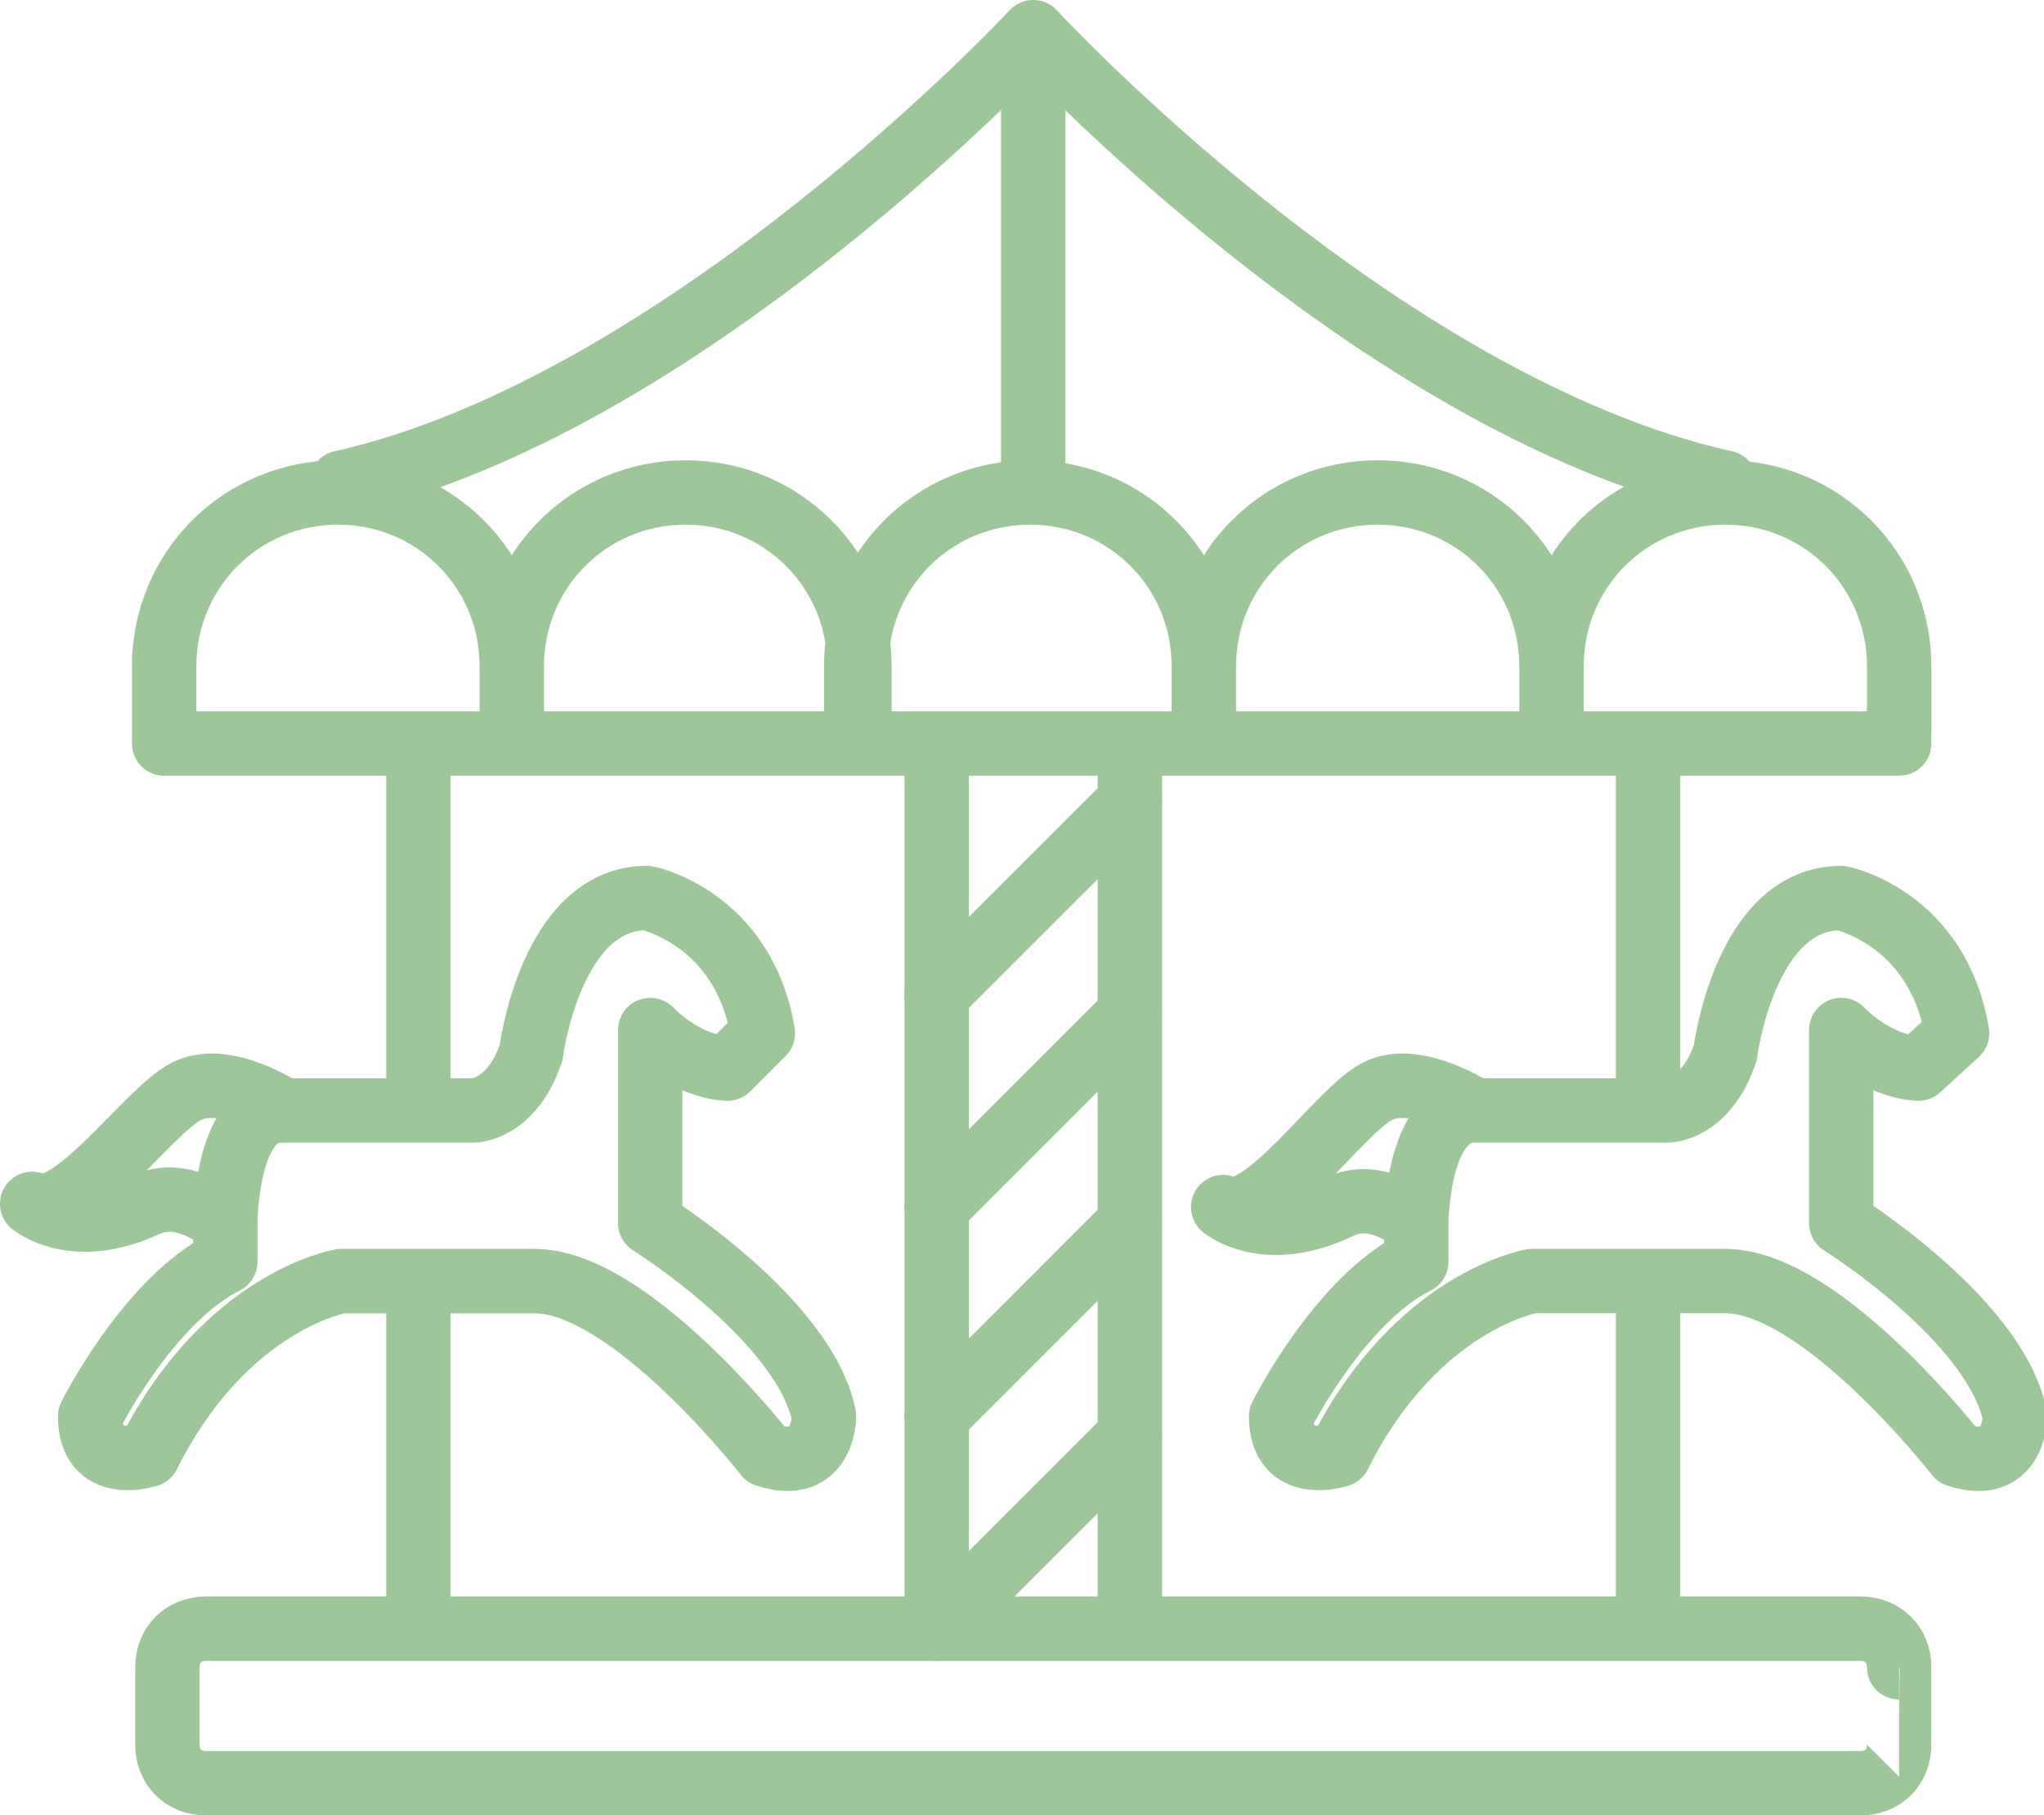 <?xml version="1.0" encoding="utf-8"?>
<!-- Generator: Adobe Illustrator 25.1.0, SVG Export Plug-In . SVG Version: 6.00 Build 0)  -->
<svg version="1.1" id="Layer_1" xmlns="http://www.w3.org/2000/svg" xmlns:xlink="http://www.w3.org/1999/xlink" x="0px" y="0px"
	 viewBox="0 0 63.5 56.4" style="enable-background:new 0 0 63.5 56.4;" xml:space="preserve">
<style type="text/css">
	.st0{fill:none;stroke:#9DC798;stroke-width:2;stroke-linecap:round;stroke-linejoin:round;stroke-miterlimit:10;}
</style>
<g id="_x31_6_1_">
	<path class="st0" d="M15.9,20.7c0-3-2.4-5.4-5.4-5.4s-5.4,2.4-5.4,5.4v2.4h10.8V20.7z M26.7,20.7c0-3-2.4-5.4-5.4-5.4
		s-5.4,2.4-5.4,5.4v2.4h10.8V20.7z M37.4,20.7c0-3-2.4-5.4-5.4-5.4s-5.4,2.4-5.4,5.4v2.4h10.8V20.7z M48.2,20.7c0-3-2.4-5.4-5.4-5.4
		s-5.4,2.4-5.4,5.4v2.4h10.8C48.2,23.1,48.2,20.7,48.2,20.7z M59,20.7c0-3-2.4-5.4-5.4-5.4s-5.4,2.4-5.4,5.4v2.4H59V20.7z
		 M35.1,24.9l-6,6 M35.1,31.5l-6,6 M35.1,38l-6,6 M35.1,44.6l-6,6 M60.8,32.1c-0.6-3.6-3.6-4.2-3.6-4.2c-3,0-3.6,4.8-3.6,4.8
		c-0.6,1.8-1.8,1.8-1.8,1.8h-6C44,34.5,44,38,44,38v1.2c-2.4,1.2-4.2,4.8-4.2,4.8c0,1.8,1.8,1.2,1.8,1.2c2.4-4.8,6-5.4,6-5.4h6
		c3,0,7.2,5.4,7.2,5.4c1.8,0.6,1.8-1.2,1.8-1.2c-0.6-3-5.4-6-5.4-6v-6c1.2,1.2,2.4,1.2,2.4,1.2L60.8,32.1z M45.8,34.5
		c0,0-1.8-1.2-3-0.6c-1.2,0.6-3.6,4.2-4.8,3.6c0,0,1.3,1.1,3.6,0C42.8,36.9,44,38,44,38 M23.7,32.1c-0.6-3.6-3.6-4.2-3.6-4.2
		c-3,0-3.6,4.8-3.6,4.8c-0.6,1.8-1.8,1.8-1.8,1.8h-6C7,34.5,7,38,7,38v1.2C4.6,40.4,2.8,44,2.8,44c0,1.8,1.8,1.2,1.8,1.2
		c2.4-4.8,6-5.4,6-5.4h6c3,0,7.2,5.4,7.2,5.4c1.8,0.6,1.8-1.2,1.8-1.2c-0.6-3-5.4-6-5.4-6v-6c1.2,1.2,2.4,1.2,2.4,1.2L23.7,32.1z
		 M8.8,34.5c0,0-1.8-1.2-3-0.6C4.6,34.5,2.2,38,1,37.4c0,0,1.3,1.1,3.6,0C5.8,36.9,7,38,7,38"/>
	<path class="st0" d="M59,54.2c0,0.7-0.5,1.2-1.2,1.2H6.4c-0.7,0-1.2-0.5-1.2-1.2v-2.4c0-0.7,0.5-1.2,1.2-1.2h51.4
		c0.7,0,1.2,0.5,1.2,1.2C59,51.8,59,54.2,59,54.2z M53.6,15C42.8,12.6,32.1,1,32.1,1S21.3,12.6,10.6,15 M32.1,1v13.9 M29.1,23.4
		v27.1 M35.1,23.4v27.1 M51.2,23.4v10.7 M51.2,40.2v10.4 M13,23.3V34 M13,40.2v10.4"/>
</g>
</svg>
